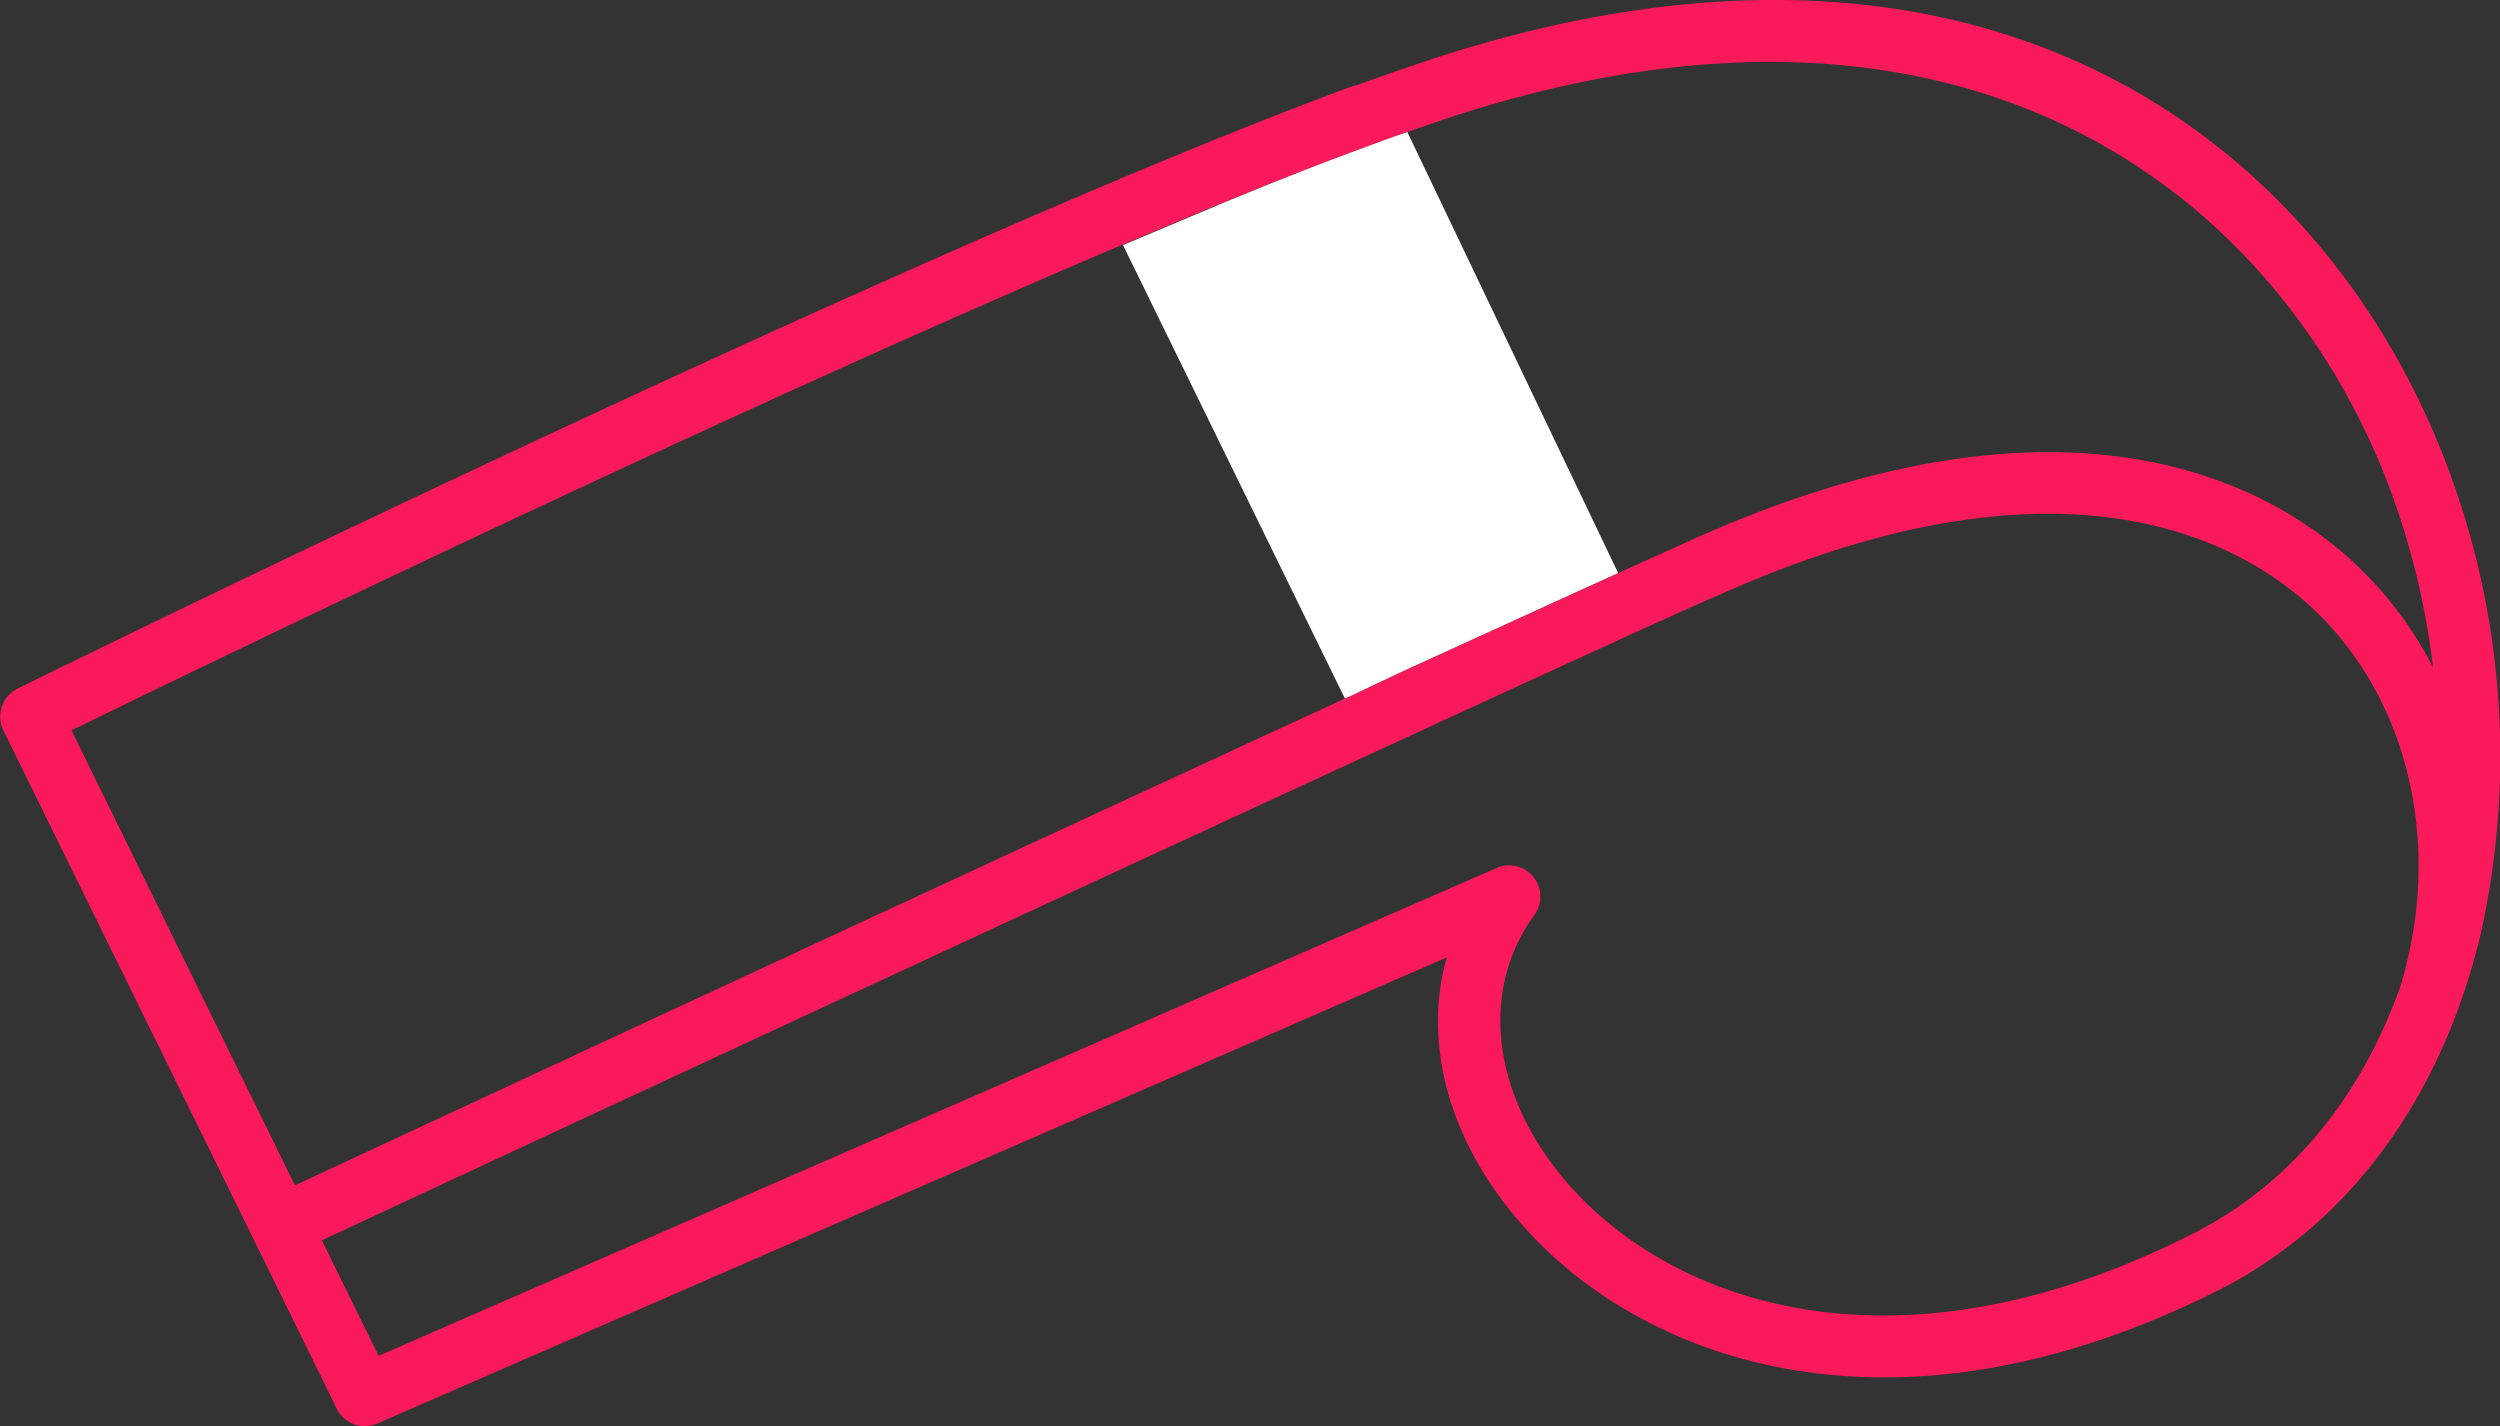 <svg xmlns="http://www.w3.org/2000/svg" viewBox="0 0 159.86 91.2"><rect x="0" y="0" width="159.86" height="91.2" fill="#333333" stroke="none"/><defs><style>.cls-1{fill:#fa1a5b;}.cls-2{fill:#fff;}</style></defs><g id="Vrstva_2" data-name="Vrstva 2"><g id="Vrstva_1-2" data-name="Vrstva 1"><path class="cls-1" d="M156,28.57c-7.89-19.39-28.8-36.14-63.79-25q-2.5.81-5.51,1.9h0l-.1,0C59,15.6,3.6,42.81,1.09,44.05A2,2,0,0,0,.2,46.67l16,32.54,5.35,10.9a2,2,0,0,0,1.76,1.09,2.13,2.13,0,0,0,.78-.16L92.51,61.22C91,66.6,92.57,72.71,97,77.93c7.39,8.78,23.56,15.26,44.8,4.6,7.06-3.54,12.42-9.88,15.42-18.11a1,1,0,0,0,.05-.16,40.5,40.5,0,0,0,1.39-4.69A52.35,52.35,0,0,0,156,28.57ZM71.79,15.64l3.61-1.52C79.32,12.49,83,11,86.3,9.78c1.29-.48,2.52-.94,3.69-1.34s2.31-.8,3.36-1.14c32.44-10.33,51.74,5,59,22.75a49.35,49.35,0,0,1,3.23,12.63,24.22,24.22,0,0,0-5.5-7.1c-5.53-4.89-18.3-11.56-41.59-1.2l-5,2.26-3.56,1.62L89.53,43,86,44.67C61.57,55.93,27,72,18.86,75.8L4.57,46.7C12.57,42.8,46.17,26.5,71.79,15.64ZM140,79c-19.2,9.64-33.58,4.07-40-3.62-4.64-5.51-5.37-12.16-1.85-16.92a2,2,0,0,0-2.35-3L24.21,86.7l-3.63-7.39C29,75.38,65.08,58.6,89.47,47.37c5.33-2.46,10.11-4.65,13.91-6.39,2.81-1.28,5.09-2.32,6.68-3,21.3-9.47,32.58-3.72,37.41.55,6.47,5.72,8.84,15.38,6,24.61h0C151,70,146.63,75.71,140,79Z"/><path class="cls-2" d="M103.47,36.64l-3.56,1.62L89.53,43,86,44.67l-14.19-29,3.61-1.52C79.32,12.49,83,11,86.3,9.78c1.29-.48,2.52-.94,3.69-1.34Z"/></g></g></svg>